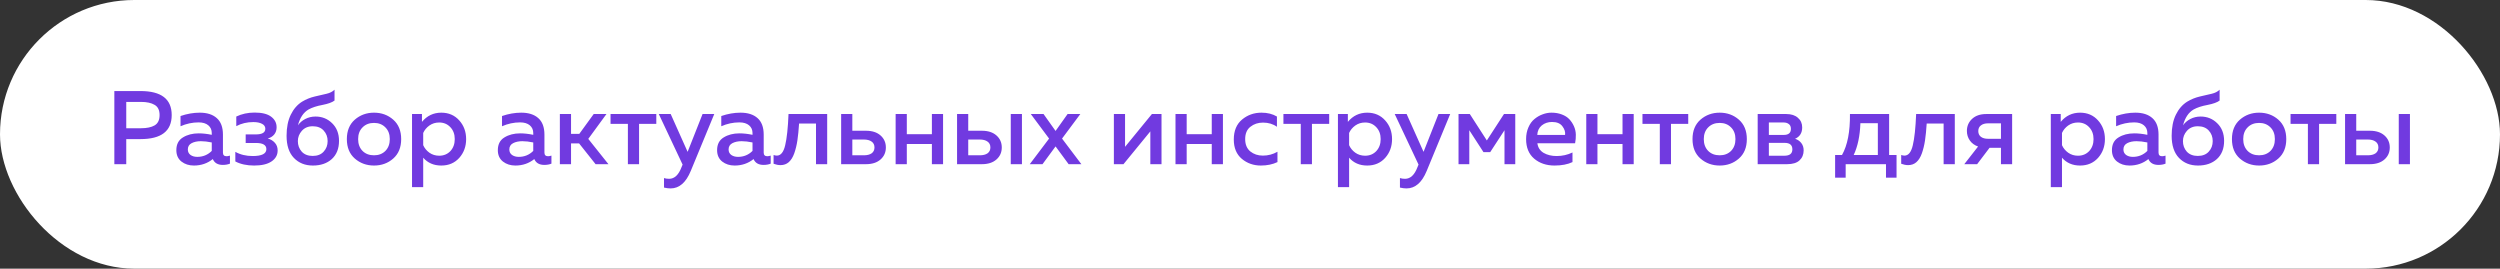 <?xml version="1.0" encoding="UTF-8"?> <svg xmlns="http://www.w3.org/2000/svg" width="335" height="36" viewBox="0 0 335 36" fill="none"><rect x="0" y="0" width="335" height="36" fill="#333333" stroke="none"/> <rect width="335" height="36" rx="18" fill="white"></rect> <path d="M15.322 12.2H18.822C21.613 12.2 23.008 13.273 23.008 15.42C23.008 17.567 21.613 18.64 18.822 18.64H16.918V22H15.322V12.2ZM20.712 16.806C21.16 16.545 21.384 16.083 21.384 15.42C21.384 14.757 21.16 14.3 20.712 14.048C20.273 13.787 19.671 13.656 18.906 13.656H16.918V17.184H18.906C19.671 17.184 20.273 17.058 20.712 16.806ZM29.874 20.446C29.874 20.773 30.037 20.936 30.364 20.936C30.476 20.936 30.625 20.908 30.812 20.852V21.93C30.532 22.042 30.215 22.098 29.86 22.098C29.188 22.098 28.74 21.837 28.516 21.314C27.797 21.893 26.953 22.182 25.982 22.182C25.329 22.182 24.773 22.005 24.316 21.65C23.859 21.286 23.63 20.777 23.63 20.124C23.63 19.34 23.924 18.771 24.512 18.416C25.1 18.052 25.805 17.87 26.626 17.87C27.167 17.87 27.751 17.935 28.376 18.066V17.828C28.376 17.399 28.222 17.053 27.914 16.792C27.606 16.531 27.172 16.4 26.612 16.4C25.781 16.4 24.974 16.573 24.19 16.918V15.546C25.067 15.247 25.926 15.098 26.766 15.098C27.746 15.098 28.507 15.341 29.048 15.826C29.599 16.311 29.874 17.049 29.874 18.038V20.446ZM26.92 18.92C26.425 18.92 26.01 19.009 25.674 19.186C25.338 19.363 25.17 19.643 25.17 20.026C25.17 20.343 25.291 20.591 25.534 20.768C25.777 20.936 26.075 21.02 26.43 21.02C27.195 21.02 27.844 20.754 28.376 20.222V19.088C27.835 18.976 27.349 18.92 26.92 18.92ZM37.205 20.166C37.205 20.773 36.93 21.263 36.379 21.636C35.838 22 35.063 22.182 34.055 22.182C33.075 22.182 32.235 22 31.535 21.636V20.348C32.198 20.721 32.972 20.908 33.859 20.908C35.082 20.908 35.693 20.6 35.693 19.984C35.693 19.433 35.226 19.158 34.293 19.158H32.921V18.01H34.293C35.133 18.01 35.553 17.758 35.553 17.254C35.553 16.965 35.408 16.745 35.119 16.596C34.83 16.437 34.438 16.358 33.943 16.358C33.103 16.358 32.342 16.54 31.661 16.904V15.616C32.398 15.261 33.22 15.084 34.125 15.084C35.105 15.084 35.838 15.266 36.323 15.63C36.818 15.994 37.065 16.47 37.065 17.058C37.065 17.441 36.958 17.763 36.743 18.024C36.528 18.285 36.239 18.463 35.875 18.556C36.276 18.668 36.598 18.864 36.841 19.144C37.084 19.415 37.205 19.755 37.205 20.166ZM45.428 18.878C45.428 19.914 45.106 20.726 44.462 21.314C43.819 21.893 42.974 22.182 41.928 22.182C40.883 22.182 40.034 21.841 39.38 21.16C38.727 20.479 38.401 19.489 38.401 18.192C38.401 17.081 38.587 16.143 38.961 15.378C39.334 14.613 39.838 14.029 40.472 13.628C41.014 13.301 41.588 13.068 42.194 12.928C42.801 12.779 43.324 12.657 43.763 12.564C44.211 12.461 44.565 12.279 44.827 12.018V13.474C44.509 13.717 43.968 13.913 43.203 14.062C42.447 14.202 41.831 14.403 41.355 14.664C40.664 15.065 40.188 15.775 39.926 16.792C40.16 16.447 40.482 16.167 40.892 15.952C41.312 15.728 41.775 15.616 42.279 15.616C43.156 15.616 43.898 15.915 44.505 16.512C45.12 17.109 45.428 17.898 45.428 18.878ZM39.913 18.906C39.913 19.457 40.085 19.928 40.431 20.32C40.785 20.703 41.275 20.894 41.901 20.894C42.535 20.894 43.025 20.703 43.37 20.32C43.725 19.937 43.903 19.466 43.903 18.906C43.903 18.346 43.725 17.875 43.37 17.492C43.025 17.109 42.535 16.918 41.901 16.918C41.294 16.918 40.809 17.123 40.444 17.534C40.09 17.935 39.913 18.393 39.913 18.906ZM47.542 21.244C46.833 20.619 46.478 19.751 46.478 18.64C46.478 17.529 46.833 16.661 47.542 16.036C48.261 15.411 49.119 15.098 50.118 15.098C51.126 15.098 51.985 15.411 52.694 16.036C53.403 16.661 53.758 17.529 53.758 18.64C53.758 19.751 53.403 20.619 52.694 21.244C51.985 21.869 51.126 22.182 50.118 22.182C49.119 22.182 48.261 21.869 47.542 21.244ZM51.644 20.222C52.036 19.821 52.232 19.293 52.232 18.64C52.232 17.987 52.036 17.464 51.644 17.072C51.252 16.671 50.743 16.47 50.118 16.47C49.483 16.47 48.97 16.671 48.578 17.072C48.186 17.464 47.99 17.987 47.99 18.64C47.99 19.293 48.186 19.821 48.578 20.222C48.97 20.614 49.483 20.81 50.118 20.81C50.743 20.81 51.252 20.614 51.644 20.222ZM56.541 16.33C57.222 15.509 58.085 15.098 59.13 15.098C60.12 15.098 60.922 15.443 61.538 16.134C62.154 16.815 62.462 17.651 62.462 18.64C62.462 19.629 62.154 20.469 61.538 21.16C60.922 21.841 60.12 22.182 59.13 22.182C58.123 22.182 57.315 21.832 56.709 21.132V25.08H55.211V15.28H56.541V16.33ZM60.349 20.25C60.74 19.83 60.937 19.293 60.937 18.64C60.937 17.987 60.74 17.455 60.349 17.044C59.956 16.624 59.457 16.414 58.85 16.414C58.356 16.414 57.917 16.549 57.535 16.82C57.161 17.091 56.886 17.422 56.709 17.814V19.452C56.886 19.853 57.161 20.189 57.535 20.46C57.917 20.731 58.356 20.866 58.85 20.866C59.457 20.866 59.956 20.661 60.349 20.25ZM72.954 20.446C72.954 20.773 73.117 20.936 73.444 20.936C73.556 20.936 73.705 20.908 73.892 20.852V21.93C73.612 22.042 73.295 22.098 72.94 22.098C72.268 22.098 71.82 21.837 71.596 21.314C70.877 21.893 70.033 22.182 69.062 22.182C68.409 22.182 67.853 22.005 67.396 21.65C66.939 21.286 66.71 20.777 66.71 20.124C66.71 19.34 67.004 18.771 67.592 18.416C68.18 18.052 68.885 17.87 69.706 17.87C70.247 17.87 70.831 17.935 71.456 18.066V17.828C71.456 17.399 71.302 17.053 70.994 16.792C70.686 16.531 70.252 16.4 69.692 16.4C68.861 16.4 68.054 16.573 67.27 16.918V15.546C68.147 15.247 69.006 15.098 69.846 15.098C70.826 15.098 71.587 15.341 72.128 15.826C72.679 16.311 72.954 17.049 72.954 18.038V20.446ZM70 18.92C69.505 18.92 69.09 19.009 68.754 19.186C68.418 19.363 68.25 19.643 68.25 20.026C68.25 20.343 68.371 20.591 68.614 20.768C68.857 20.936 69.155 21.02 69.51 21.02C70.275 21.02 70.924 20.754 71.456 20.222V19.088C70.915 18.976 70.429 18.92 70 18.92ZM76.519 22H75.021V15.28H76.519V17.94H77.625L79.557 15.28H81.265L78.829 18.612L81.531 22H79.809L77.597 19.214H76.519V22ZM85.635 22H84.137V16.596H81.813V15.28H87.945V16.596H85.635V22ZM92.141 20.348L94.143 15.28H95.711L92.561 22.91C91.917 24.469 91.016 25.248 89.859 25.248C89.588 25.248 89.294 25.211 88.977 25.136V23.862C89.182 23.927 89.411 23.96 89.663 23.96C90.381 23.96 90.937 23.437 91.329 22.392L91.469 22.056L88.277 15.28H89.873L92.141 20.348ZM102.335 20.446C102.335 20.773 102.498 20.936 102.825 20.936C102.937 20.936 103.086 20.908 103.273 20.852V21.93C102.993 22.042 102.676 22.098 102.321 22.098C101.649 22.098 101.201 21.837 100.977 21.314C100.258 21.893 99.414 22.182 98.443 22.182C97.79 22.182 97.234 22.005 96.777 21.65C96.32 21.286 96.091 20.777 96.091 20.124C96.091 19.34 96.385 18.771 96.973 18.416C97.561 18.052 98.266 17.87 99.087 17.87C99.628 17.87 100.212 17.935 100.837 18.066V17.828C100.837 17.399 100.683 17.053 100.375 16.792C100.067 16.531 99.633 16.4 99.073 16.4C98.242 16.4 97.435 16.573 96.651 16.918V15.546C97.528 15.247 98.387 15.098 99.227 15.098C100.207 15.098 100.968 15.341 101.509 15.826C102.06 16.311 102.335 17.049 102.335 18.038V20.446ZM99.381 18.92C98.886 18.92 98.471 19.009 98.135 19.186C97.799 19.363 97.631 19.643 97.631 20.026C97.631 20.343 97.752 20.591 97.995 20.768C98.238 20.936 98.536 21.02 98.891 21.02C99.656 21.02 100.305 20.754 100.837 20.222V19.088C100.296 18.976 99.81 18.92 99.381 18.92ZM107.076 16.554C107.02 17.431 106.945 18.183 106.852 18.808C106.759 19.433 106.619 20.012 106.432 20.544C106.245 21.067 105.998 21.463 105.69 21.734C105.391 21.995 105.023 22.126 104.584 22.126C104.295 22.126 103.987 22.065 103.66 21.944V20.768C103.819 20.824 103.963 20.852 104.094 20.852C104.626 20.852 104.999 20.39 105.214 19.466C105.438 18.533 105.587 17.137 105.662 15.28H110.842V22H109.344V16.554H107.076ZM116.046 22H112.714V15.28H114.212V17.52H116.046C116.868 17.52 117.516 17.73 117.992 18.15C118.468 18.57 118.706 19.107 118.706 19.76C118.706 20.413 118.468 20.95 117.992 21.37C117.516 21.79 116.868 22 116.046 22ZM114.212 18.696V20.81H115.752C116.2 20.81 116.55 20.721 116.802 20.544C117.054 20.357 117.18 20.096 117.18 19.76C117.18 19.415 117.054 19.153 116.802 18.976C116.55 18.789 116.2 18.696 115.752 18.696H114.212ZM121.513 22H120.015V15.28H121.513V17.982H124.873V15.28H126.371V22H124.873V19.298H121.513V22ZM131.578 22H128.246V15.28H129.744V17.52H131.578C132.399 17.52 133.048 17.73 133.524 18.15C134 18.57 134.238 19.107 134.238 19.76C134.238 20.413 134 20.95 133.524 21.37C133.048 21.79 132.399 22 131.578 22ZM129.744 18.696V20.81H131.284C131.732 20.81 132.082 20.721 132.334 20.544C132.586 20.357 132.712 20.096 132.712 19.76C132.712 19.415 132.586 19.153 132.334 18.976C132.082 18.789 131.732 18.696 131.284 18.696H129.744ZM136.94 22H135.442V15.28H136.94V22ZM143.056 15.28H144.764L142.314 18.57L144.904 22H143.196L141.446 19.62L139.696 22H137.988L140.578 18.57L138.128 15.28H139.836L141.446 17.548L143.056 15.28ZM150.547 22H149.259V15.28H150.757V19.676L154.355 15.28H155.643V22H154.145V17.604L150.547 22ZM159.015 22H157.517V15.28H159.015V17.982H162.375V15.28H163.873V22H162.375V19.298H159.015V22ZM165.328 18.696C165.328 17.529 165.696 16.638 166.434 16.022C167.171 15.406 168.039 15.098 169.038 15.098C169.84 15.098 170.531 15.271 171.11 15.616V16.988C170.587 16.615 169.966 16.428 169.248 16.428C168.585 16.428 168.02 16.615 167.554 16.988C167.087 17.352 166.854 17.903 166.854 18.64C166.854 19.359 167.082 19.909 167.54 20.292C168.006 20.665 168.566 20.852 169.22 20.852C169.929 20.852 170.582 20.679 171.18 20.334V21.72C170.536 22.028 169.794 22.182 168.954 22.182C167.974 22.182 167.124 21.883 166.406 21.286C165.687 20.679 165.328 19.816 165.328 18.696ZM175.801 22H174.303V16.596H171.979V15.28H178.111V16.596H175.801V22ZM180.613 16.33C181.294 15.509 182.157 15.098 183.203 15.098C184.192 15.098 184.995 15.443 185.611 16.134C186.227 16.815 186.535 17.651 186.535 18.64C186.535 19.629 186.227 20.469 185.611 21.16C184.995 21.841 184.192 22.182 183.203 22.182C182.195 22.182 181.387 21.832 180.781 21.132V25.08H179.283V15.28H180.613V16.33ZM184.421 20.25C184.813 19.83 185.009 19.293 185.009 18.64C185.009 17.987 184.813 17.455 184.421 17.044C184.029 16.624 183.529 16.414 182.923 16.414C182.428 16.414 181.989 16.549 181.607 16.82C181.233 17.091 180.958 17.422 180.781 17.814V19.452C180.958 19.853 181.233 20.189 181.607 20.46C181.989 20.731 182.428 20.866 182.923 20.866C183.529 20.866 184.029 20.661 184.421 20.25ZM190.756 20.348L192.758 15.28H194.326L191.176 22.91C190.532 24.469 189.631 25.248 188.474 25.248C188.203 25.248 187.909 25.211 187.592 25.136V23.862C187.797 23.927 188.026 23.96 188.278 23.96C188.997 23.96 189.552 23.437 189.944 22.392L190.084 22.056L186.892 15.28H188.488L190.756 20.348ZM196.885 22H195.443V15.28H196.955L199.237 18.822L201.533 15.28H203.045V22H201.603V17.45L199.685 20.39H198.789L196.885 17.45V22ZM204.497 18.64C204.497 18.061 204.6 17.539 204.805 17.072C205.011 16.596 205.281 16.223 205.617 15.952C205.953 15.672 206.317 15.462 206.709 15.322C207.101 15.173 207.498 15.098 207.899 15.098C208.413 15.098 208.875 15.177 209.285 15.336C209.705 15.495 210.041 15.709 210.293 15.98C210.545 16.251 210.751 16.563 210.909 16.918C211.068 17.273 211.152 17.646 211.161 18.038C211.171 18.421 211.138 18.808 211.063 19.2H206.009C206.084 19.769 206.364 20.199 206.849 20.488C207.335 20.768 207.913 20.908 208.585 20.908C209.351 20.908 210.06 20.749 210.713 20.432V21.72C210.069 22.028 209.267 22.182 208.305 22.182C207.213 22.182 206.303 21.874 205.575 21.258C204.857 20.642 204.497 19.769 204.497 18.64ZM209.719 18.08C209.775 17.697 209.659 17.315 209.369 16.932C209.089 16.54 208.623 16.344 207.969 16.344C207.437 16.344 206.98 16.498 206.597 16.806C206.224 17.114 206.023 17.539 205.995 18.08H209.719ZM214.058 22H212.56V15.28H214.058V17.982H217.418V15.28H218.916V22H217.418V19.298H214.058V22ZM223.913 22H222.415V16.596H220.091V15.28H226.223V16.596H223.913V22ZM227.86 21.244C227.151 20.619 226.796 19.751 226.796 18.64C226.796 17.529 227.151 16.661 227.86 16.036C228.579 15.411 229.438 15.098 230.436 15.098C231.444 15.098 232.303 15.411 233.012 16.036C233.722 16.661 234.076 17.529 234.076 18.64C234.076 19.751 233.722 20.619 233.012 21.244C232.303 21.869 231.444 22.182 230.436 22.182C229.438 22.182 228.579 21.869 227.86 21.244ZM231.962 20.222C232.354 19.821 232.55 19.293 232.55 18.64C232.55 17.987 232.354 17.464 231.962 17.072C231.57 16.671 231.062 16.47 230.436 16.47C229.802 16.47 229.288 16.671 228.896 17.072C228.504 17.464 228.308 17.987 228.308 18.64C228.308 19.293 228.504 19.821 228.896 20.222C229.288 20.614 229.802 20.81 230.436 20.81C231.062 20.81 231.57 20.614 231.962 20.222ZM239.477 22H235.529V15.28H239.365C240.027 15.28 240.545 15.448 240.919 15.784C241.301 16.111 241.493 16.54 241.493 17.072C241.493 17.809 241.175 18.318 240.541 18.598C240.877 18.701 241.152 18.887 241.367 19.158C241.581 19.429 241.689 19.76 241.689 20.152C241.689 20.703 241.502 21.151 241.129 21.496C240.765 21.832 240.214 22 239.477 22ZM237.027 19.144V20.866H239.113C239.822 20.866 240.177 20.581 240.177 20.012C240.177 19.433 239.831 19.144 239.141 19.144H237.027ZM237.027 16.414V18.08H239.029C239.663 18.08 239.981 17.809 239.981 17.268C239.981 16.969 239.887 16.755 239.701 16.624C239.523 16.484 239.299 16.414 239.029 16.414H237.027ZM247.319 23.806H245.905V20.768H246.829C247.567 19.461 247.921 17.632 247.893 15.28H253.143V20.768H254.137V23.806H252.723V22H247.319V23.806ZM249.293 16.512C249.237 18.192 248.939 19.611 248.397 20.768H251.631V16.512H249.293ZM258.177 16.554C258.121 17.431 258.047 18.183 257.953 18.808C257.86 19.433 257.72 20.012 257.533 20.544C257.347 21.067 257.099 21.463 256.791 21.734C256.493 21.995 256.124 22.126 255.685 22.126C255.396 22.126 255.088 22.065 254.761 21.944V20.768C254.92 20.824 255.065 20.852 255.195 20.852C255.727 20.852 256.101 20.39 256.315 19.466C256.539 18.533 256.689 17.137 256.763 15.28H261.943V22H260.445V16.554H258.177ZM264.936 22H263.214L265.062 19.634C264.586 19.466 264.217 19.195 263.956 18.822C263.695 18.449 263.564 18.024 263.564 17.548C263.564 16.904 263.793 16.367 264.25 15.938C264.717 15.499 265.351 15.28 266.154 15.28H269.626V22H268.128V19.802H266.602L264.936 22ZM265.44 16.806C265.207 16.983 265.09 17.235 265.09 17.562C265.09 17.889 265.207 18.145 265.44 18.332C265.673 18.509 265.995 18.598 266.406 18.598H268.128V16.526H266.406C265.995 16.526 265.673 16.619 265.44 16.806ZM276.138 16.33C276.819 15.509 277.683 15.098 278.728 15.098C279.717 15.098 280.52 15.443 281.136 16.134C281.752 16.815 282.06 17.651 282.06 18.64C282.06 19.629 281.752 20.469 281.136 21.16C280.52 21.841 279.717 22.182 278.728 22.182C277.72 22.182 276.913 21.832 276.306 21.132V25.08H274.808V15.28H276.138V16.33ZM279.946 20.25C280.338 19.83 280.534 19.293 280.534 18.64C280.534 17.987 280.338 17.455 279.946 17.044C279.554 16.624 279.055 16.414 278.448 16.414C277.953 16.414 277.515 16.549 277.132 16.82C276.759 17.091 276.483 17.422 276.306 17.814V19.452C276.483 19.853 276.759 20.189 277.132 20.46C277.515 20.731 277.953 20.866 278.448 20.866C279.055 20.866 279.554 20.661 279.946 20.25ZM289.243 20.446C289.243 20.773 289.406 20.936 289.733 20.936C289.845 20.936 289.994 20.908 290.181 20.852V21.93C289.901 22.042 289.584 22.098 289.229 22.098C288.557 22.098 288.109 21.837 287.885 21.314C287.166 21.893 286.322 22.182 285.351 22.182C284.698 22.182 284.142 22.005 283.685 21.65C283.228 21.286 282.999 20.777 282.999 20.124C282.999 19.34 283.293 18.771 283.881 18.416C284.469 18.052 285.174 17.87 285.995 17.87C286.536 17.87 287.12 17.935 287.745 18.066V17.828C287.745 17.399 287.591 17.053 287.283 16.792C286.975 16.531 286.541 16.4 285.981 16.4C285.15 16.4 284.343 16.573 283.559 16.918V15.546C284.436 15.247 285.295 15.098 286.135 15.098C287.115 15.098 287.876 15.341 288.417 15.826C288.968 16.311 289.243 17.049 289.243 18.038V20.446ZM286.289 18.92C285.794 18.92 285.379 19.009 285.043 19.186C284.707 19.363 284.539 19.643 284.539 20.026C284.539 20.343 284.66 20.591 284.903 20.768C285.146 20.936 285.444 21.02 285.799 21.02C286.564 21.02 287.213 20.754 287.745 20.222V19.088C287.204 18.976 286.718 18.92 286.289 18.92ZM298.03 18.878C298.03 19.914 297.708 20.726 297.064 21.314C296.42 21.893 295.575 22.182 294.53 22.182C293.485 22.182 292.635 21.841 291.982 21.16C291.329 20.479 291.002 19.489 291.002 18.192C291.002 17.081 291.189 16.143 291.562 15.378C291.935 14.613 292.439 14.029 293.074 13.628C293.615 13.301 294.189 13.068 294.796 12.928C295.403 12.779 295.925 12.657 296.364 12.564C296.812 12.461 297.167 12.279 297.428 12.018V13.474C297.111 13.717 296.569 13.913 295.804 14.062C295.048 14.202 294.432 14.403 293.956 14.664C293.265 15.065 292.789 15.775 292.528 16.792C292.761 16.447 293.083 16.167 293.494 15.952C293.914 15.728 294.376 15.616 294.88 15.616C295.757 15.616 296.499 15.915 297.106 16.512C297.722 17.109 298.03 17.898 298.03 18.878ZM292.514 18.906C292.514 19.457 292.687 19.928 293.032 20.32C293.387 20.703 293.877 20.894 294.502 20.894C295.137 20.894 295.627 20.703 295.972 20.32C296.327 19.937 296.504 19.466 296.504 18.906C296.504 18.346 296.327 17.875 295.972 17.492C295.627 17.109 295.137 16.918 294.502 16.918C293.895 16.918 293.41 17.123 293.046 17.534C292.691 17.935 292.514 18.393 292.514 18.906ZM300.144 21.244C299.434 20.619 299.08 19.751 299.08 18.64C299.08 17.529 299.434 16.661 300.144 16.036C300.862 15.411 301.721 15.098 302.72 15.098C303.728 15.098 304.586 15.411 305.296 16.036C306.005 16.661 306.36 17.529 306.36 18.64C306.36 19.751 306.005 20.619 305.296 21.244C304.586 21.869 303.728 22.182 302.72 22.182C301.721 22.182 300.862 21.869 300.144 21.244ZM304.246 20.222C304.638 19.821 304.834 19.293 304.834 18.64C304.834 17.987 304.638 17.464 304.246 17.072C303.854 16.671 303.345 16.47 302.72 16.47C302.085 16.47 301.572 16.671 301.18 17.072C300.788 17.464 300.592 17.987 300.592 18.64C300.592 19.293 300.788 19.821 301.18 20.222C301.572 20.614 302.085 20.81 302.72 20.81C303.345 20.81 303.854 20.614 304.246 20.222ZM310.756 22H309.258V16.596H306.934V15.28H313.066V16.596H310.756V22ZM317.57 22H314.238V15.28H315.736V17.52H317.57C318.391 17.52 319.04 17.73 319.516 18.15C319.992 18.57 320.23 19.107 320.23 19.76C320.23 20.413 319.992 20.95 319.516 21.37C319.04 21.79 318.391 22 317.57 22ZM315.736 18.696V20.81H317.276C317.724 20.81 318.074 20.721 318.326 20.544C318.578 20.357 318.704 20.096 318.704 19.76C318.704 19.415 318.578 19.153 318.326 18.976C318.074 18.789 317.724 18.696 317.276 18.696H315.736ZM322.932 22H321.434V15.28H322.932V22Z" fill="#713AE0"></path> </svg> 
